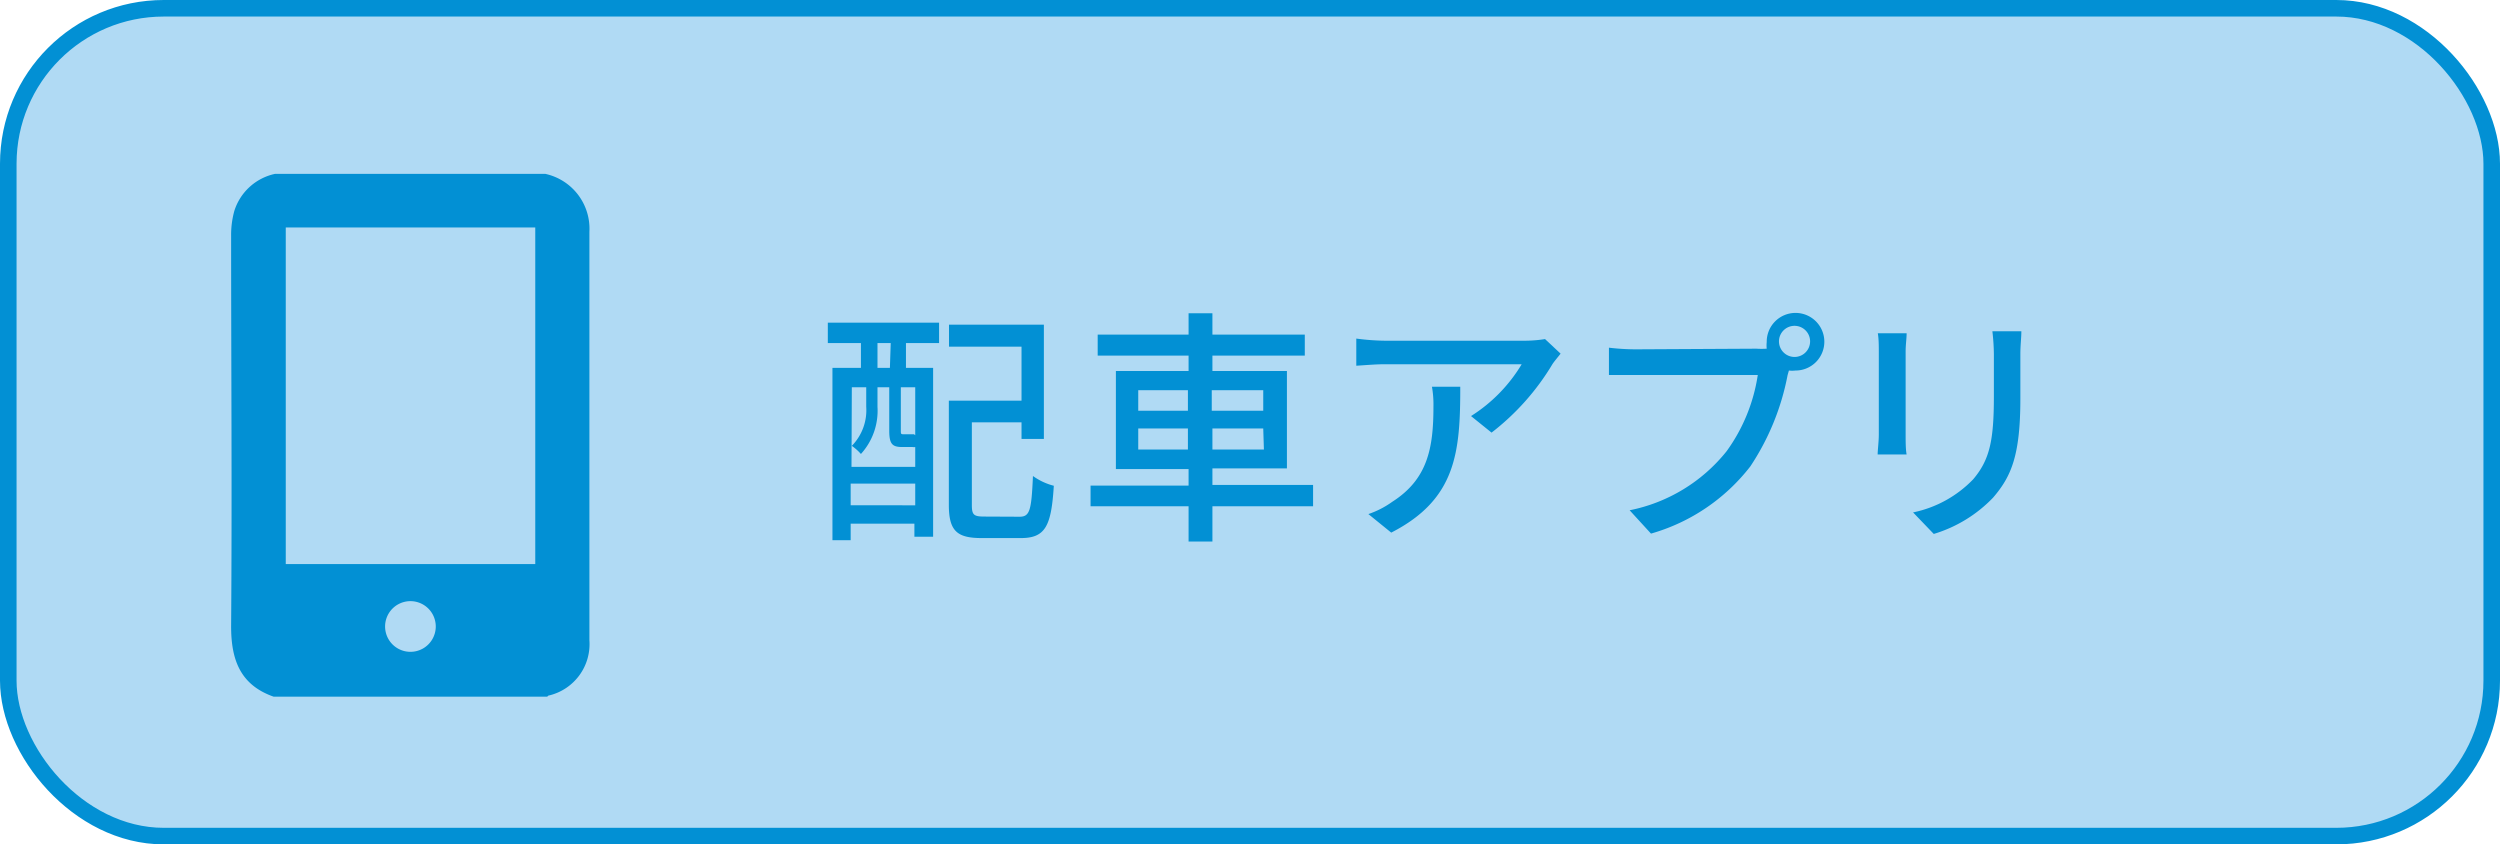 <svg xmlns="http://www.w3.org/2000/svg" width="151" height="51" viewBox="0 0 151 51"><defs><style>.cls-1{fill:#b0daf4;}.cls-2{fill:none;stroke:#0290d4;stroke-miterlimit:10;}.cls-3{fill:#0290d4;}</style></defs><g id="レイヤー_2" data-name="レイヤー 2"><g id="header"><rect class="cls-1" x="0.5" y="0.5" width="150" height="50" rx="9.39"/><rect class="cls-2" x="0.5" y="0.5" width="150" height="50" rx="9.39"/><path class="cls-3" d="M50,19.49h6.72v1.23h-2v1.5h1.64v10.2H55.23v-.79H51.38v1h-1.1V22.22H52v-1.5H50Zm1.43,8.71h3.85V27a.39.39,0,0,1-.16,0h-.62c-.61,0-.79-.18-.79-1V23.39H53v1.18a3.88,3.88,0,0,1-1,2.85,3.17,3.17,0,0,0-.55-.49,3.08,3.08,0,0,0,.87-2.37V23.39h-.87Zm3.85,2.32V29.21H51.38v1.31Zm-1.48-9.8H53v1.5h.75Zm1.48,2.67h-.87V26c0,.2,0,.23.17.23H55c.15,0,.19,0,.21,0l.07.06Zm6.3,7.82c.62,0,.72-.37.81-2.46a3.72,3.72,0,0,0,1.26.59c-.15,2.46-.52,3.16-2,3.16H59.31c-1.48,0-2-.4-2-2V24.2H61.7V20.94H57.32V19.61h5.73v6.9H61.7v-1h-3v5c0,.59.12.69.75.69Z"/><path class="cls-3" d="M79.31,30.58H73.23v2.13H71.79V30.58H65.87V29.33h5.92v-1H67.4V22.41h4.39v-.93H66.3V20.21h5.49V18.92h1.44v1.29h5.58v1.27H73.23v.93h4.5v5.88h-4.5v1h6.08ZM68.75,24.81h3V23.57h-3Zm3,2.34V25.88h-3v1.27Zm1.44-3.58v1.24h3.11V23.57Zm3.11,2.31H73.23v1.27h3.11Z"/><path class="cls-3" d="M94.26,21.36c-.13.17-.37.45-.49.63a14.81,14.81,0,0,1-3.68,4.14l-1.24-1A9.43,9.43,0,0,0,91.91,22H83.67c-.58,0-1.11.05-1.75.09V20.45a14.26,14.26,0,0,0,1.75.13h8.39a7.85,7.85,0,0,0,1.26-.1Zm-6.06,2c0,3.91-.22,6.79-4.17,8.81l-1.38-1.12a5.49,5.49,0,0,0,1.44-.74c2.15-1.37,2.49-3.26,2.49-5.75a6.18,6.18,0,0,0-.09-1.2Z"/><path class="cls-3" d="M106.08,21.06a4.79,4.79,0,0,0,.63,0,1.83,1.83,0,0,1,0-.4,1.74,1.74,0,1,1,1.73,1.72,1.61,1.61,0,0,1-.39,0l-.08.28a15,15,0,0,1-2.25,5.51,11.62,11.62,0,0,1-6,4.06l-1.29-1.41a10,10,0,0,0,5.86-3.57,10.51,10.51,0,0,0,1.88-4.6H98.8c-.64,0-1.24,0-1.62,0V21a13.68,13.68,0,0,0,1.62.1Zm3.25-.43a.94.94,0,1,0-.94.93A.94.94,0,0,0,109.33,20.63Z"/><path class="cls-3" d="M115.16,20.13c0,.32-.06.69-.06,1.11v5c0,.39,0,.91.06,1.21h-1.75c0-.25.07-.78.07-1.21v-5c0-.27,0-.79-.06-1.11Zm6.93-.12c0,.39-.06.84-.06,1.38v2.67c0,3.44-.54,4.71-1.65,6a8.27,8.27,0,0,1-3.58,2.19l-1.25-1.3a7,7,0,0,0,3.63-2c1-1.18,1.25-2.35,1.25-5V21.39a12.76,12.76,0,0,0-.09-1.38Z"/><path class="cls-3" d="M33.06,42.08H16.53c-2.05-.72-2.58-2.27-2.57-4.3.06-7.84,0-15.68,0-23.52a5.49,5.49,0,0,1,.19-1.51,3.3,3.3,0,0,1,2.47-2.25H32.93A3.39,3.39,0,0,1,35.6,14q0,12.33,0,24.67A3.19,3.19,0,0,1,33.19,42S33.1,42,33.06,42.08ZM17.26,13.74V34.07H32.33V13.74Zm9.06,24.13a1.53,1.53,0,1,0-3.06-.06,1.53,1.53,0,1,0,3.06.06Z"/></g></g></svg>